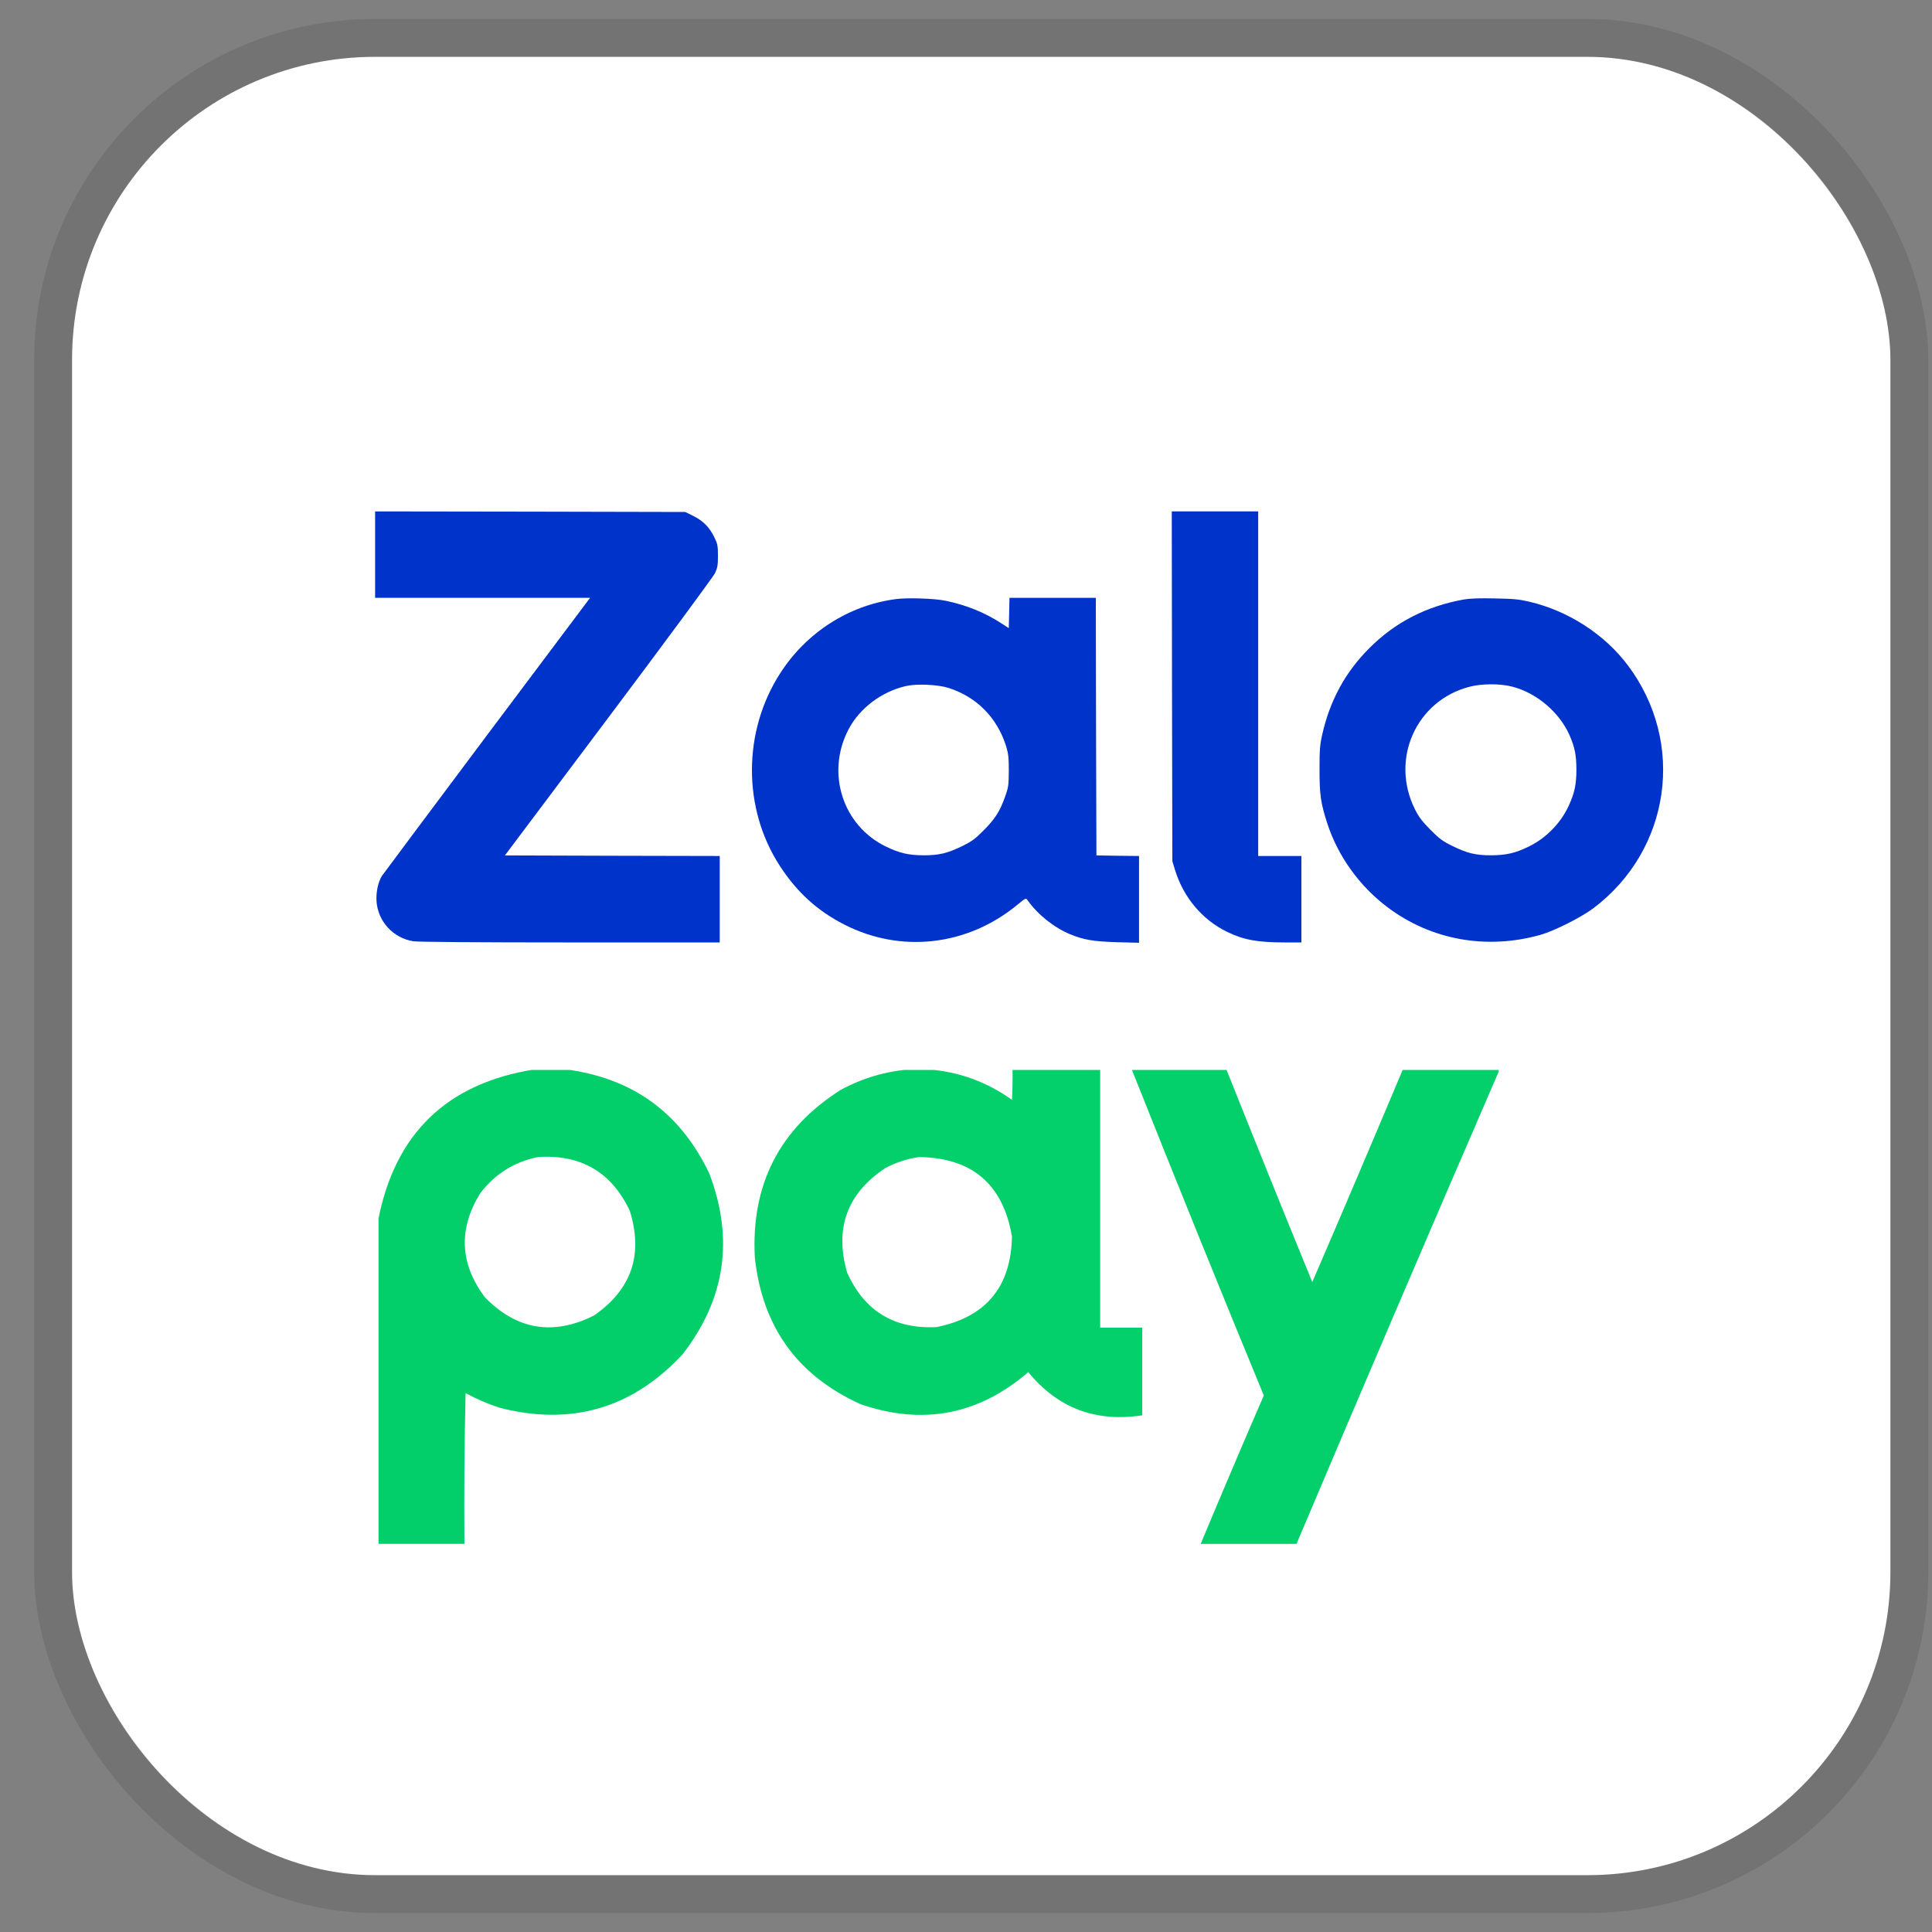 <svg width="51" height="51" viewBox="0 0 51 51" fill="none" xmlns="http://www.w3.org/2000/svg">
<rect x="0" y="0" width="51" height="51" fill="#808080" stroke="none"/>
<rect x="1.902" y="1.5" width="48" height="48" rx="8" fill="white"/>
<rect x="1.402" y="1" width="49" height="49" rx="8.5" stroke="black" stroke-opacity="0.1"/>
<path d="M9.902 14.641V15.782H12.739H15.576L12.853 19.411C11.358 21.409 10.109 23.08 10.081 23.123C9.983 23.278 9.924 23.549 9.939 23.786C9.973 24.32 10.377 24.761 10.908 24.847C11.019 24.866 12.662 24.878 15.046 24.878H18.999V23.737V22.596L16.165 22.59L13.328 22.581L16.06 18.942C17.562 16.941 18.826 15.227 18.872 15.134C18.94 14.989 18.952 14.925 18.952 14.672C18.952 14.4 18.943 14.36 18.851 14.172C18.724 13.913 18.555 13.744 18.296 13.617L18.089 13.515L13.997 13.506L9.902 13.5V14.641Z" fill="#0033C9"/>
<path d="M30.938 18.116L30.947 22.735L31.018 22.966C31.243 23.694 31.739 24.283 32.396 24.6C32.834 24.813 33.198 24.878 33.929 24.878H34.354V23.737V22.596H33.784H33.213V18.048V13.5H32.072H30.932L30.938 18.116Z" fill="#0033C9"/>
<path d="M23.639 15.816C22.399 15.982 21.286 16.698 20.596 17.771C19.603 19.309 19.6 21.348 20.59 22.864C21.037 23.552 21.579 24.046 22.288 24.406C23.784 25.171 25.535 24.971 26.855 23.885C27.08 23.7 27.08 23.7 27.126 23.765C27.392 24.141 27.823 24.486 28.249 24.662C28.61 24.81 28.862 24.853 29.491 24.872L30.068 24.887V23.743V22.596L29.507 22.59L28.943 22.581L28.933 19.18L28.927 15.782H27.786H26.648L26.639 16.183L26.63 16.581L26.414 16.442C25.989 16.167 25.508 15.973 24.965 15.859C24.672 15.797 23.944 15.773 23.639 15.816ZM25.027 18.156C25.776 18.39 26.322 18.942 26.559 19.698C26.618 19.892 26.63 19.994 26.63 20.345C26.627 20.731 26.621 20.78 26.531 21.033C26.396 21.415 26.266 21.619 25.964 21.921C25.745 22.143 25.652 22.211 25.409 22.331C25.011 22.525 24.792 22.578 24.379 22.578C23.981 22.575 23.75 22.522 23.392 22.35C22.245 21.798 21.798 20.407 22.396 19.26C22.686 18.699 23.269 18.258 23.913 18.11C24.191 18.045 24.749 18.07 25.027 18.156Z" fill="#0033C9"/>
<path d="M38.64 15.825C37.65 16.004 36.827 16.426 36.146 17.111C35.514 17.74 35.107 18.489 34.903 19.392C34.841 19.667 34.832 19.796 34.832 20.314C34.832 20.974 34.863 21.199 35.036 21.733C35.319 22.602 35.887 23.395 36.633 23.953C37.78 24.816 39.248 25.078 40.666 24.677C41.033 24.573 41.742 24.215 42.063 23.974C44.104 22.433 44.505 19.605 42.972 17.564C42.353 16.741 41.403 16.127 40.37 15.883C40.096 15.819 39.948 15.806 39.457 15.797C39.053 15.788 38.8 15.797 38.64 15.825ZM39.917 18.125C40.558 18.288 41.163 18.8 41.431 19.405C41.569 19.722 41.613 19.935 41.613 20.314C41.613 20.715 41.563 20.94 41.403 21.286C41.19 21.739 40.805 22.13 40.352 22.349C39.997 22.522 39.763 22.574 39.365 22.578C38.952 22.578 38.733 22.525 38.332 22.328C38.085 22.207 37.996 22.143 37.761 21.905C37.539 21.68 37.456 21.572 37.351 21.363C36.691 20.04 37.382 18.492 38.794 18.128C39.112 18.045 39.599 18.042 39.917 18.125Z" fill="#0033C9"/>
<g clip-path="url(#clip0_20111_7811)">
<path opacity="0.991" fill-rule="evenodd" clip-rule="evenodd" d="M14.111 28.23C14.388 28.23 14.666 28.23 14.944 28.23C16.701 28.46 17.961 29.375 18.723 30.975C19.383 32.707 19.146 34.301 18.013 35.757C16.686 37.18 15.076 37.648 13.185 37.16C12.876 37.059 12.577 36.93 12.29 36.775C12.26 38.101 12.249 39.428 12.26 40.754C11.499 40.754 10.738 40.754 9.977 40.754C9.977 37.916 9.977 35.078 9.977 32.24C10.414 29.932 11.791 28.595 14.111 28.23ZM14.203 30.543C15.336 30.469 16.143 30.942 16.625 31.962C16.986 33.117 16.672 34.037 15.684 34.723C14.605 35.267 13.643 35.108 12.8 34.245C12.137 33.358 12.096 32.443 12.676 31.5C13.067 30.988 13.576 30.669 14.203 30.543Z" fill="#00CF69"/>
<path opacity="0.988" fill-rule="evenodd" clip-rule="evenodd" d="M24.013 28.23C24.178 28.23 24.342 28.23 24.507 28.23C25.314 28.291 26.049 28.559 26.713 29.032C26.728 28.765 26.733 28.497 26.728 28.23C27.499 28.23 28.27 28.23 29.042 28.23C29.042 30.502 29.042 32.775 29.042 35.047C29.412 35.047 29.782 35.047 30.152 35.047C30.152 35.819 30.152 36.59 30.152 37.361C28.922 37.549 27.919 37.169 27.144 36.22C25.836 37.349 24.36 37.632 22.718 37.068C21.052 36.314 20.121 35.023 19.926 33.196C19.822 31.27 20.578 29.794 22.193 28.77C22.766 28.46 23.372 28.28 24.013 28.23ZM24.26 30.543C25.662 30.563 26.479 31.262 26.713 32.641C26.689 33.971 26.026 34.768 24.723 35.032C23.607 35.088 22.821 34.61 22.363 33.597C22.025 32.428 22.36 31.507 23.365 30.837C23.65 30.686 23.949 30.588 24.26 30.543Z" fill="#00CF69"/>
<path opacity="0.987" fill-rule="evenodd" clip-rule="evenodd" d="M29.875 28.23C30.707 28.23 31.54 28.23 32.373 28.23C33.12 30.104 33.876 31.975 34.641 33.844C35.447 31.976 36.243 30.104 37.032 28.23C37.875 28.23 38.718 28.23 39.561 28.23C39.561 28.25 39.561 28.271 39.561 28.291C37.766 32.437 35.987 36.591 34.224 40.755C33.381 40.755 32.538 40.755 31.695 40.755C32.241 39.446 32.796 38.14 33.361 36.837C32.18 33.974 31.018 31.105 29.875 28.23Z" fill="#00CF69"/>
</g>
<defs>
<clipPath id="clip0_20111_7811">
<rect width="29.584" height="12.525" fill="white" transform="translate(9.992 28.245)"/>
</clipPath>
</defs>
</svg>
